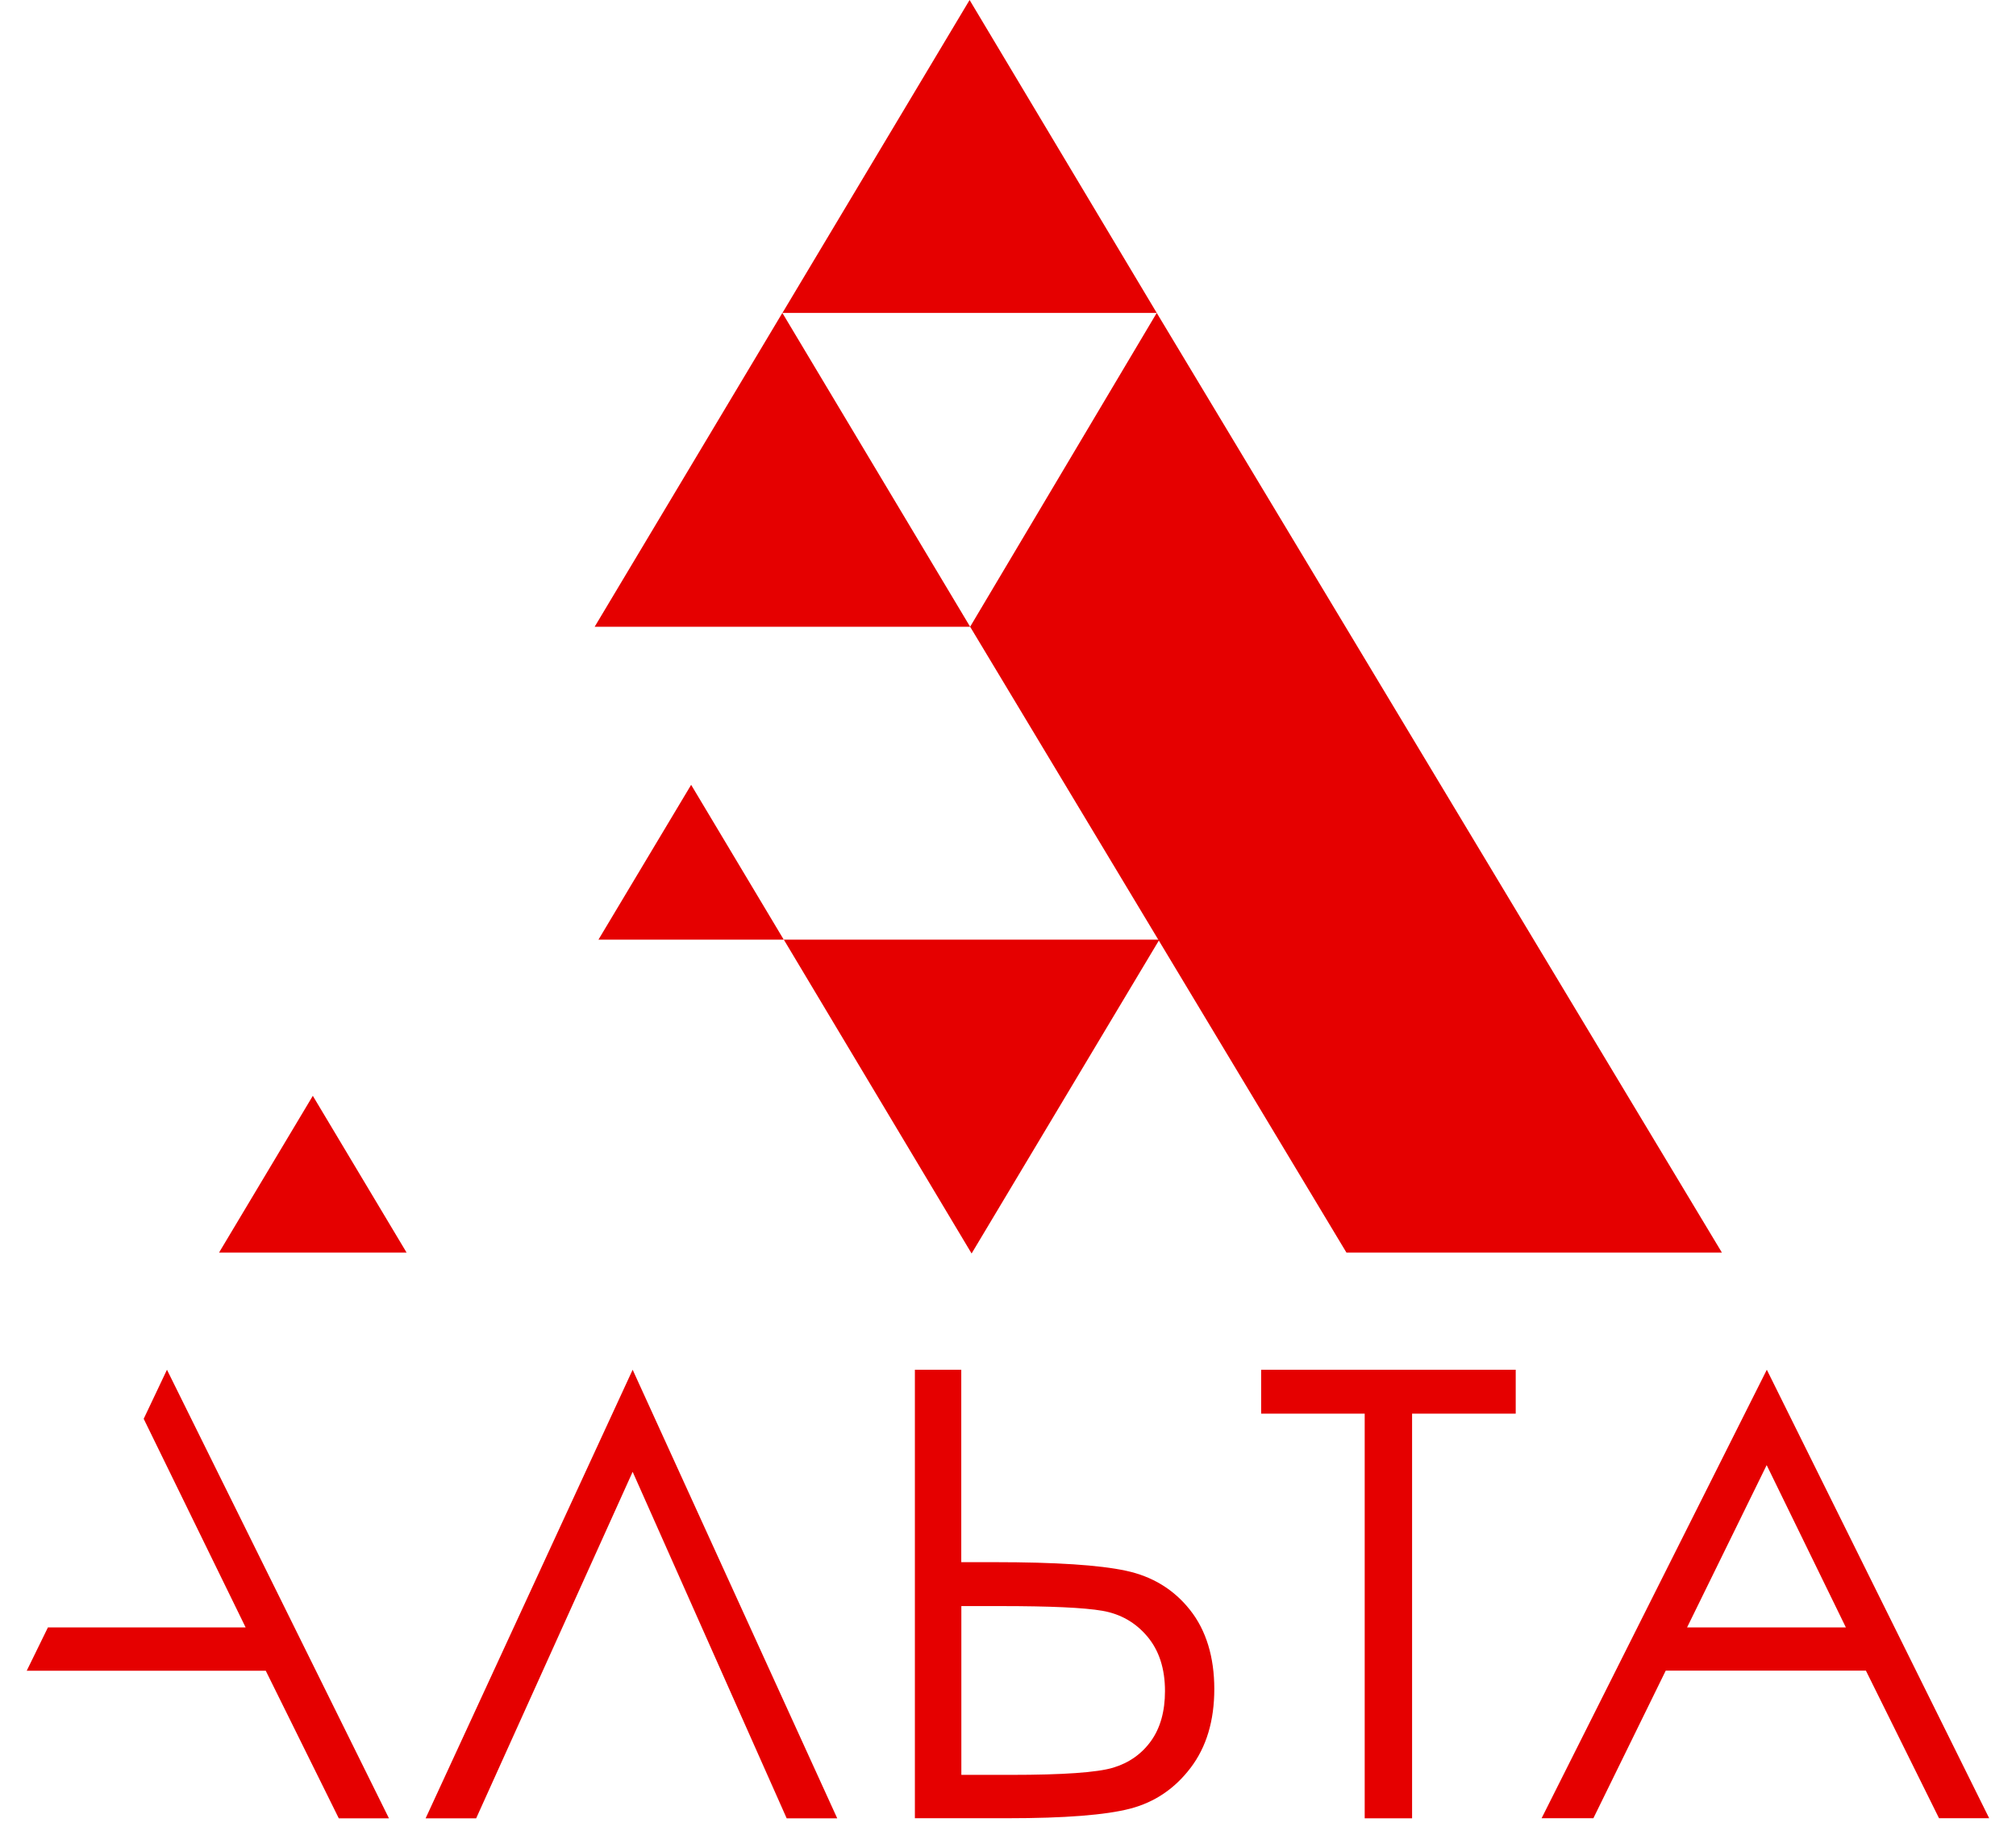 <?xml version="1.0" encoding="UTF-8"?> <svg xmlns="http://www.w3.org/2000/svg" id="Layer_2" data-name="Layer 2" viewBox="0 0 261.65 238.19"><defs><style> .cls-1 { fill: #e50000; } </style></defs><g id="Layer_1-2" data-name="Layer 1"><g><g><g><polygon class="cls-1" points="45.32 233.88 35.83 214.72 6.93 214.72 7.57 213.42 35.34 213.42 21.05 184.16 21.71 182.77 47.01 233.88 45.32 233.88"></polygon><polygon class="cls-1" points="21.67 177.81 18.65 184.18 31.88 211.26 6.22 211.26 3.47 216.88 34.49 216.88 43.97 236.04 50.48 236.04 21.67 177.81 21.67 177.81"></polygon></g><g><polygon class="cls-1" points="103.5 233.88 82.13 185.77 60.41 233.88 58.61 233.88 82.09 182.99 105.3 233.88 103.5 233.88"></polygon><polygon class="cls-1" points="82.11 177.81 55.24 236.04 61.8 236.04 82.11 191.06 102.1 236.04 108.66 236.04 82.11 177.81 82.11 177.81"></polygon></g><g><path class="cls-1" d="M120.9,233.88v-53.9h1.71v24.97h6.51c7.71,0,13.28.36,16.56,1.06,2.96.63,5.28,2.05,7.09,4.32,1.78,2.25,2.69,5.25,2.69,8.93s-.86,6.59-2.64,8.92c-1.77,2.33-3.94,3.81-6.66,4.52-2.98.78-8.16,1.18-15.4,1.18h-9.85ZM122.61,232.58h8.6c7.05,0,11.6-.33,13.89-1.02,2.52-.76,4.55-2.19,6.05-4.27,1.48-2.06,2.23-4.67,2.23-7.75,0-3.41-.94-6.26-2.8-8.47-1.86-2.21-4.26-3.58-7.13-4.08-2.51-.43-6.95-.65-13.59-.65h-7.24v26.25Z"></path><path class="cls-1" d="M124.77,177.81h-6.03v58.22h12.01c7.46,0,12.78-.42,15.95-1.25,3.17-.83,5.78-2.6,7.83-5.3,2.05-2.7,3.07-6.11,3.07-10.23s-1.05-7.62-3.16-10.27c-2.1-2.65-4.88-4.35-8.32-5.08-3.44-.74-9.11-1.11-17.01-1.11h-4.35v-24.97h0ZM124.77,230.42v-21.93h5.08c6.45,0,10.86.2,13.22.61,2.36.41,4.31,1.52,5.84,3.34,1.53,1.82,2.29,4.18,2.29,7.08,0,2.64-.61,4.8-1.82,6.49-1.22,1.69-2.86,2.84-4.92,3.46-2.07.62-6.49.93-13.26.93h-6.44Z"></path></g><g><polygon class="cls-1" points="179.28 233.88 179.28 181.35 165.83 181.35 165.83 179.97 194.56 179.97 194.56 181.35 181.11 181.35 181.11 233.88 179.28 233.88"></polygon><polygon class="cls-1" points="196.72 177.81 163.68 177.81 163.68 183.51 177.12 183.51 177.12 236.04 183.27 236.04 183.27 183.51 196.72 183.51 196.72 177.81 196.72 177.81"></polygon></g><g><path class="cls-1" d="M253,233.88l-9.49-19.16h-28.67l-9.39,19.16h-1.87l25.72-51.23,25.39,51.23h-1.69ZM215.49,213.42h27.54l-13.73-28.15-13.8,28.15Z"></path><path class="cls-1" d="M229.31,177.81l-29.23,58.22h6.72l9.39-19.16h25.98l9.49,19.16h6.51l-28.86-58.22h0ZM218.96,211.26l10.33-21.07,10.28,21.07h-20.62Z"></path></g></g><g><g><g><polygon class="cls-1" points="105.35 38.46 125.84 4.21 146.32 38.46 105.35 38.46"></polygon><path class="cls-1" d="M125.84,8.41l16.68,27.89h-33.35l16.68-27.89M125.84,0l-24.29,40.62h48.58L125.84,0h0Z"></path></g><g><polygon class="cls-1" points="81.48 119.82 89.7 106.08 97.92 119.82 81.48 119.82"></polygon><path class="cls-1" d="M89.7,110.29l4.41,7.37h-8.82l4.41-7.37M89.7,101.88l-12.03,20.1h24.05l-12.02-20.1h0Z"></path></g><g><polygon class="cls-1" points="80.99 79.2 101.54 44.83 122.1 79.2 80.99 79.2"></polygon><path class="cls-1" d="M101.55,49.03l16.75,28.01h-33.5l16.75-28.01M101.54,40.62l-24.36,40.74h48.73l-24.37-40.74h0Z"></path></g><g><polygon class="cls-1" points="32.24 160.44 40.6 146.46 48.97 160.44 32.24 160.44"></polygon><path class="cls-1" d="M40.61,150.66l4.56,7.62h-9.11l4.56-7.62M40.6,142.25l-12.17,20.35h24.34l-12.17-20.35h0Z"></path></g><g><polygon class="cls-1" points="105.53 124.14 146.65 124.14 126.09 158.52 105.53 124.14"></polygon><path class="cls-1" d="M142.84,126.3l-16.75,28.01-16.75-28.01h33.5M150.46,121.98h-48.73l24.37,40.74,24.37-40.74h0Z"></path></g></g><g><polygon class="cls-1" points="175.97 160.44 128.43 81.35 150.14 44.83 219.66 160.44 175.97 160.44"></polygon><path class="cls-1" d="M150.15,49.03l65.69,109.25h-38.65l-46.25-76.93,19.21-32.31M150.13,40.62l-24.22,40.74,48.84,81.24h48.73l-73.35-121.98h0Z"></path></g></g></g></g></svg> 